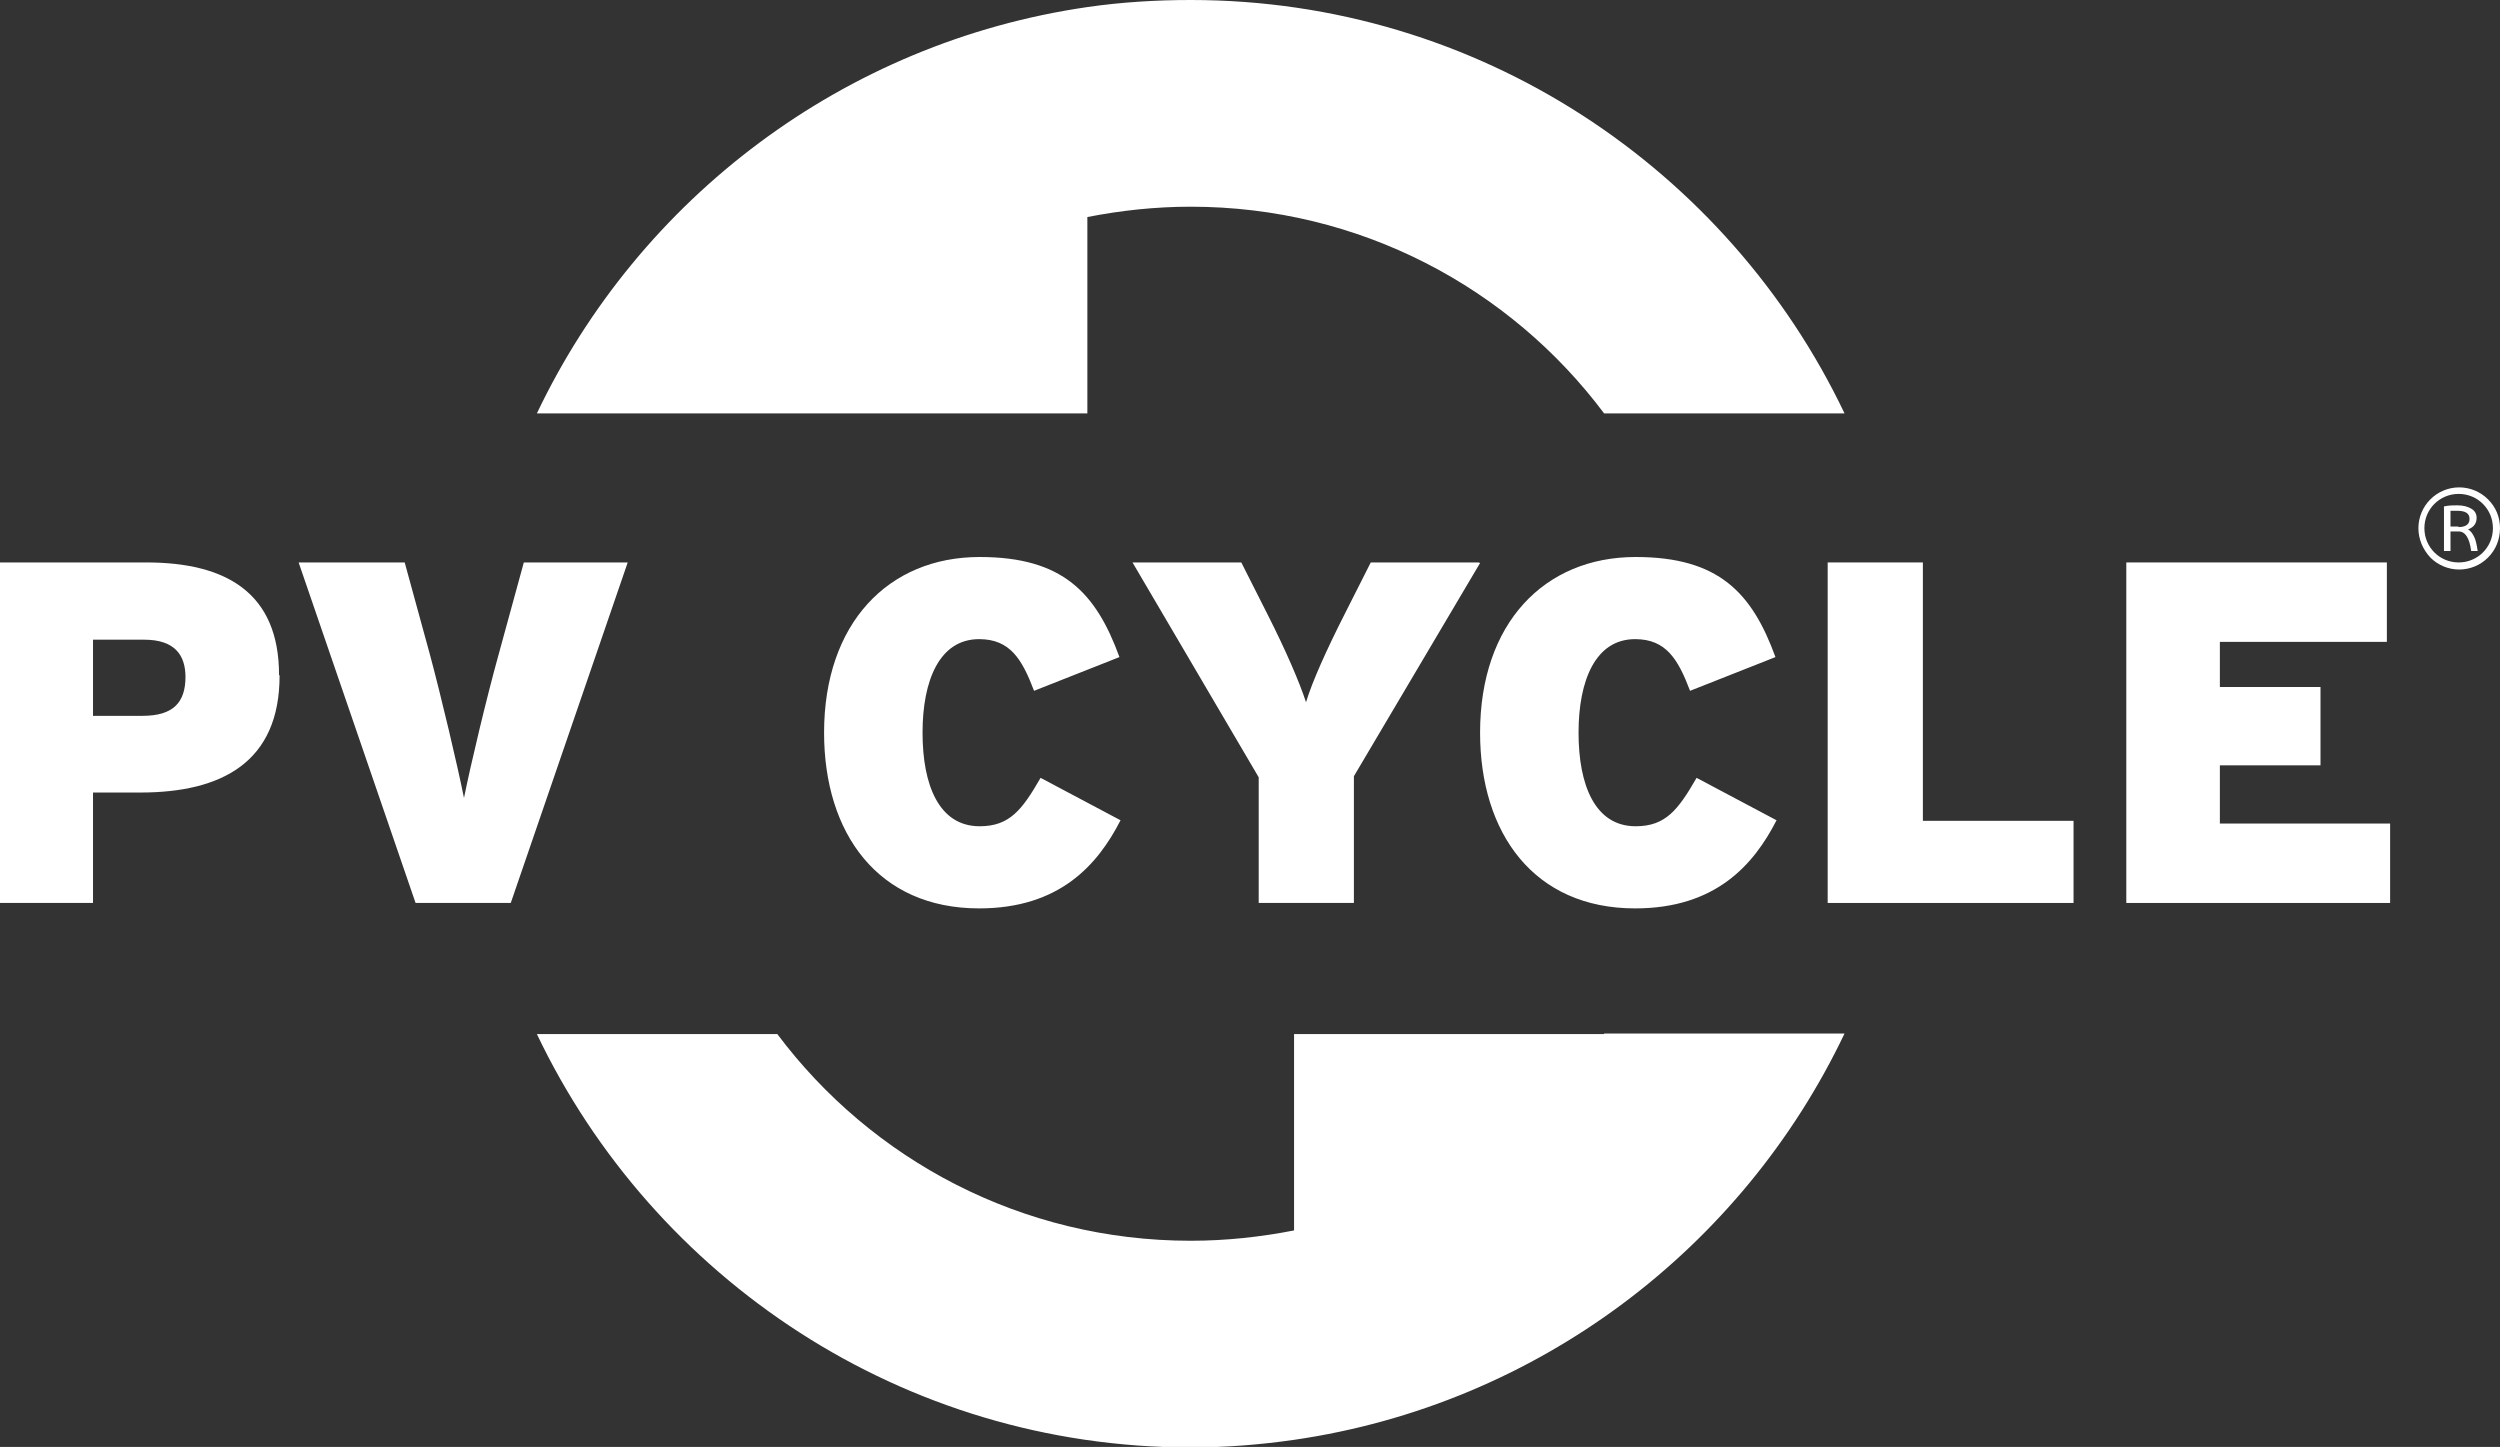 <?xml version="1.0" encoding="UTF-8"?><svg id="Layer_2" xmlns="http://www.w3.org/2000/svg" viewBox="0 0 45.96 26.6"><rect x="0" y="0" width="45.96" height="26.6" fill="#333333" stroke="none"/><defs><style>.cls-1{fill-rule:evenodd;}.cls-1,.cls-2{fill:#fff;stroke-width:0px;}</style></defs><g id="Layer_1-2"><path class="cls-2" d="M14.29,7.6h-4.42C11.75,3.65,15.51.78,19.99.13c.62-.09,1.26-.13,1.9-.13,5.3,0,9.88,3.11,12.02,7.6h-4.42c-1.73-2.31-4.49-3.8-7.6-3.8-.65,0-1.29.07-1.9.19v3.61h-5.7Z"/><path class="cls-2" d="M29.49,19h4.42c-1.88,3.95-5.64,6.82-10.12,7.47-.62.09-1.26.14-1.9.14-5.3,0-9.88-3.11-12.02-7.6h4.42c1.73,2.31,4.49,3.8,7.6,3.8.65,0,1.29-.07,1.9-.19v-3.61h5.7Z"/><path class="cls-1" d="M5.13,12.41c0-1.51-.97-2.07-2.44-2.07H0v6.26h1.71v-2.03h.87c1.5,0,2.56-.56,2.56-2.15M3.41,12.44c0,.47-.22.72-.79.72h-.91v-1.4h.94c.56,0,.76.28.76.69"/><path class="cls-1" d="M11.56,10.34h-1.93l-.46,1.68c-.22.79-.52,2.05-.64,2.65-.12-.6-.42-1.87-.63-2.65l-.46-1.68h-1.95l2.15,6.26h1.75l2.15-6.26Z"/><path class="cls-1" d="M20.6,15.08l-1.47-.78c-.34.59-.57.89-1.12.89-.75,0-1.05-.76-1.05-1.72s.31-1.72,1.04-1.72c.57,0,.79.37,1.01.95l1.57-.62c-.43-1.18-1.04-1.84-2.57-1.84-1.68,0-2.86,1.22-2.86,3.23,0,1.85.99,3.23,2.85,3.23,1.48,0,2.18-.8,2.6-1.62"/><path class="cls-1" d="M27.18,10.34h-1.98l-.48.95c-.33.65-.6,1.25-.71,1.62-.12-.37-.38-.97-.71-1.62l-.48-.95h-2l2.32,3.95v2.31h1.75v-2.33l2.32-3.92Z"/><path class="cls-1" d="M32.66,15.08l-1.47-.78c-.34.59-.57.89-1.12.89-.75,0-1.05-.76-1.05-1.72s.31-1.72,1.04-1.72c.57,0,.79.37,1.01.95l1.57-.62c-.43-1.18-1.04-1.84-2.57-1.84-1.68,0-2.86,1.22-2.86,3.23,0,1.85.99,3.23,2.85,3.23,1.48,0,2.18-.8,2.6-1.62"/><polygon class="cls-1" points="38.12 16.6 38.12 15.09 35.35 15.09 35.35 10.34 33.6 10.34 33.6 16.6 38.12 16.6"/><polygon class="cls-1" points="43.94 16.6 43.94 15.14 40.81 15.14 40.81 14.07 42.66 14.07 42.66 12.63 40.81 12.63 40.81 11.8 43.88 11.8 43.88 10.34 39.09 10.34 39.09 16.6 43.94 16.6"/><path class="cls-2" d="M45.74,9.18c-.14-.14-.33-.22-.53-.22s-.39.08-.53.22c-.14.14-.22.33-.22.53s.08.39.22.54c.14.14.33.22.53.22s.39-.08.53-.22c.14-.14.22-.33.22-.54s-.08-.39-.22-.53M45.2,10.34c-.35,0-.63-.28-.63-.63s.28-.63.63-.63.63.28.63.63-.28.63-.63.63"/><path class="cls-2" d="M45.38,9.73c.1-.04.15-.11.15-.21,0-.07-.03-.13-.1-.17s-.15-.06-.26-.06c-.07,0-.15,0-.24.02v.82h.12v-.36h.15c.12,0,.2.12.23.36h.12c-.02-.13-.04-.22-.07-.27-.03-.06-.06-.1-.11-.13M45.2,9.68h-.15v-.29s.07,0,.12,0c.16,0,.23.05.23.15s-.07.15-.21.15"/></g></svg>